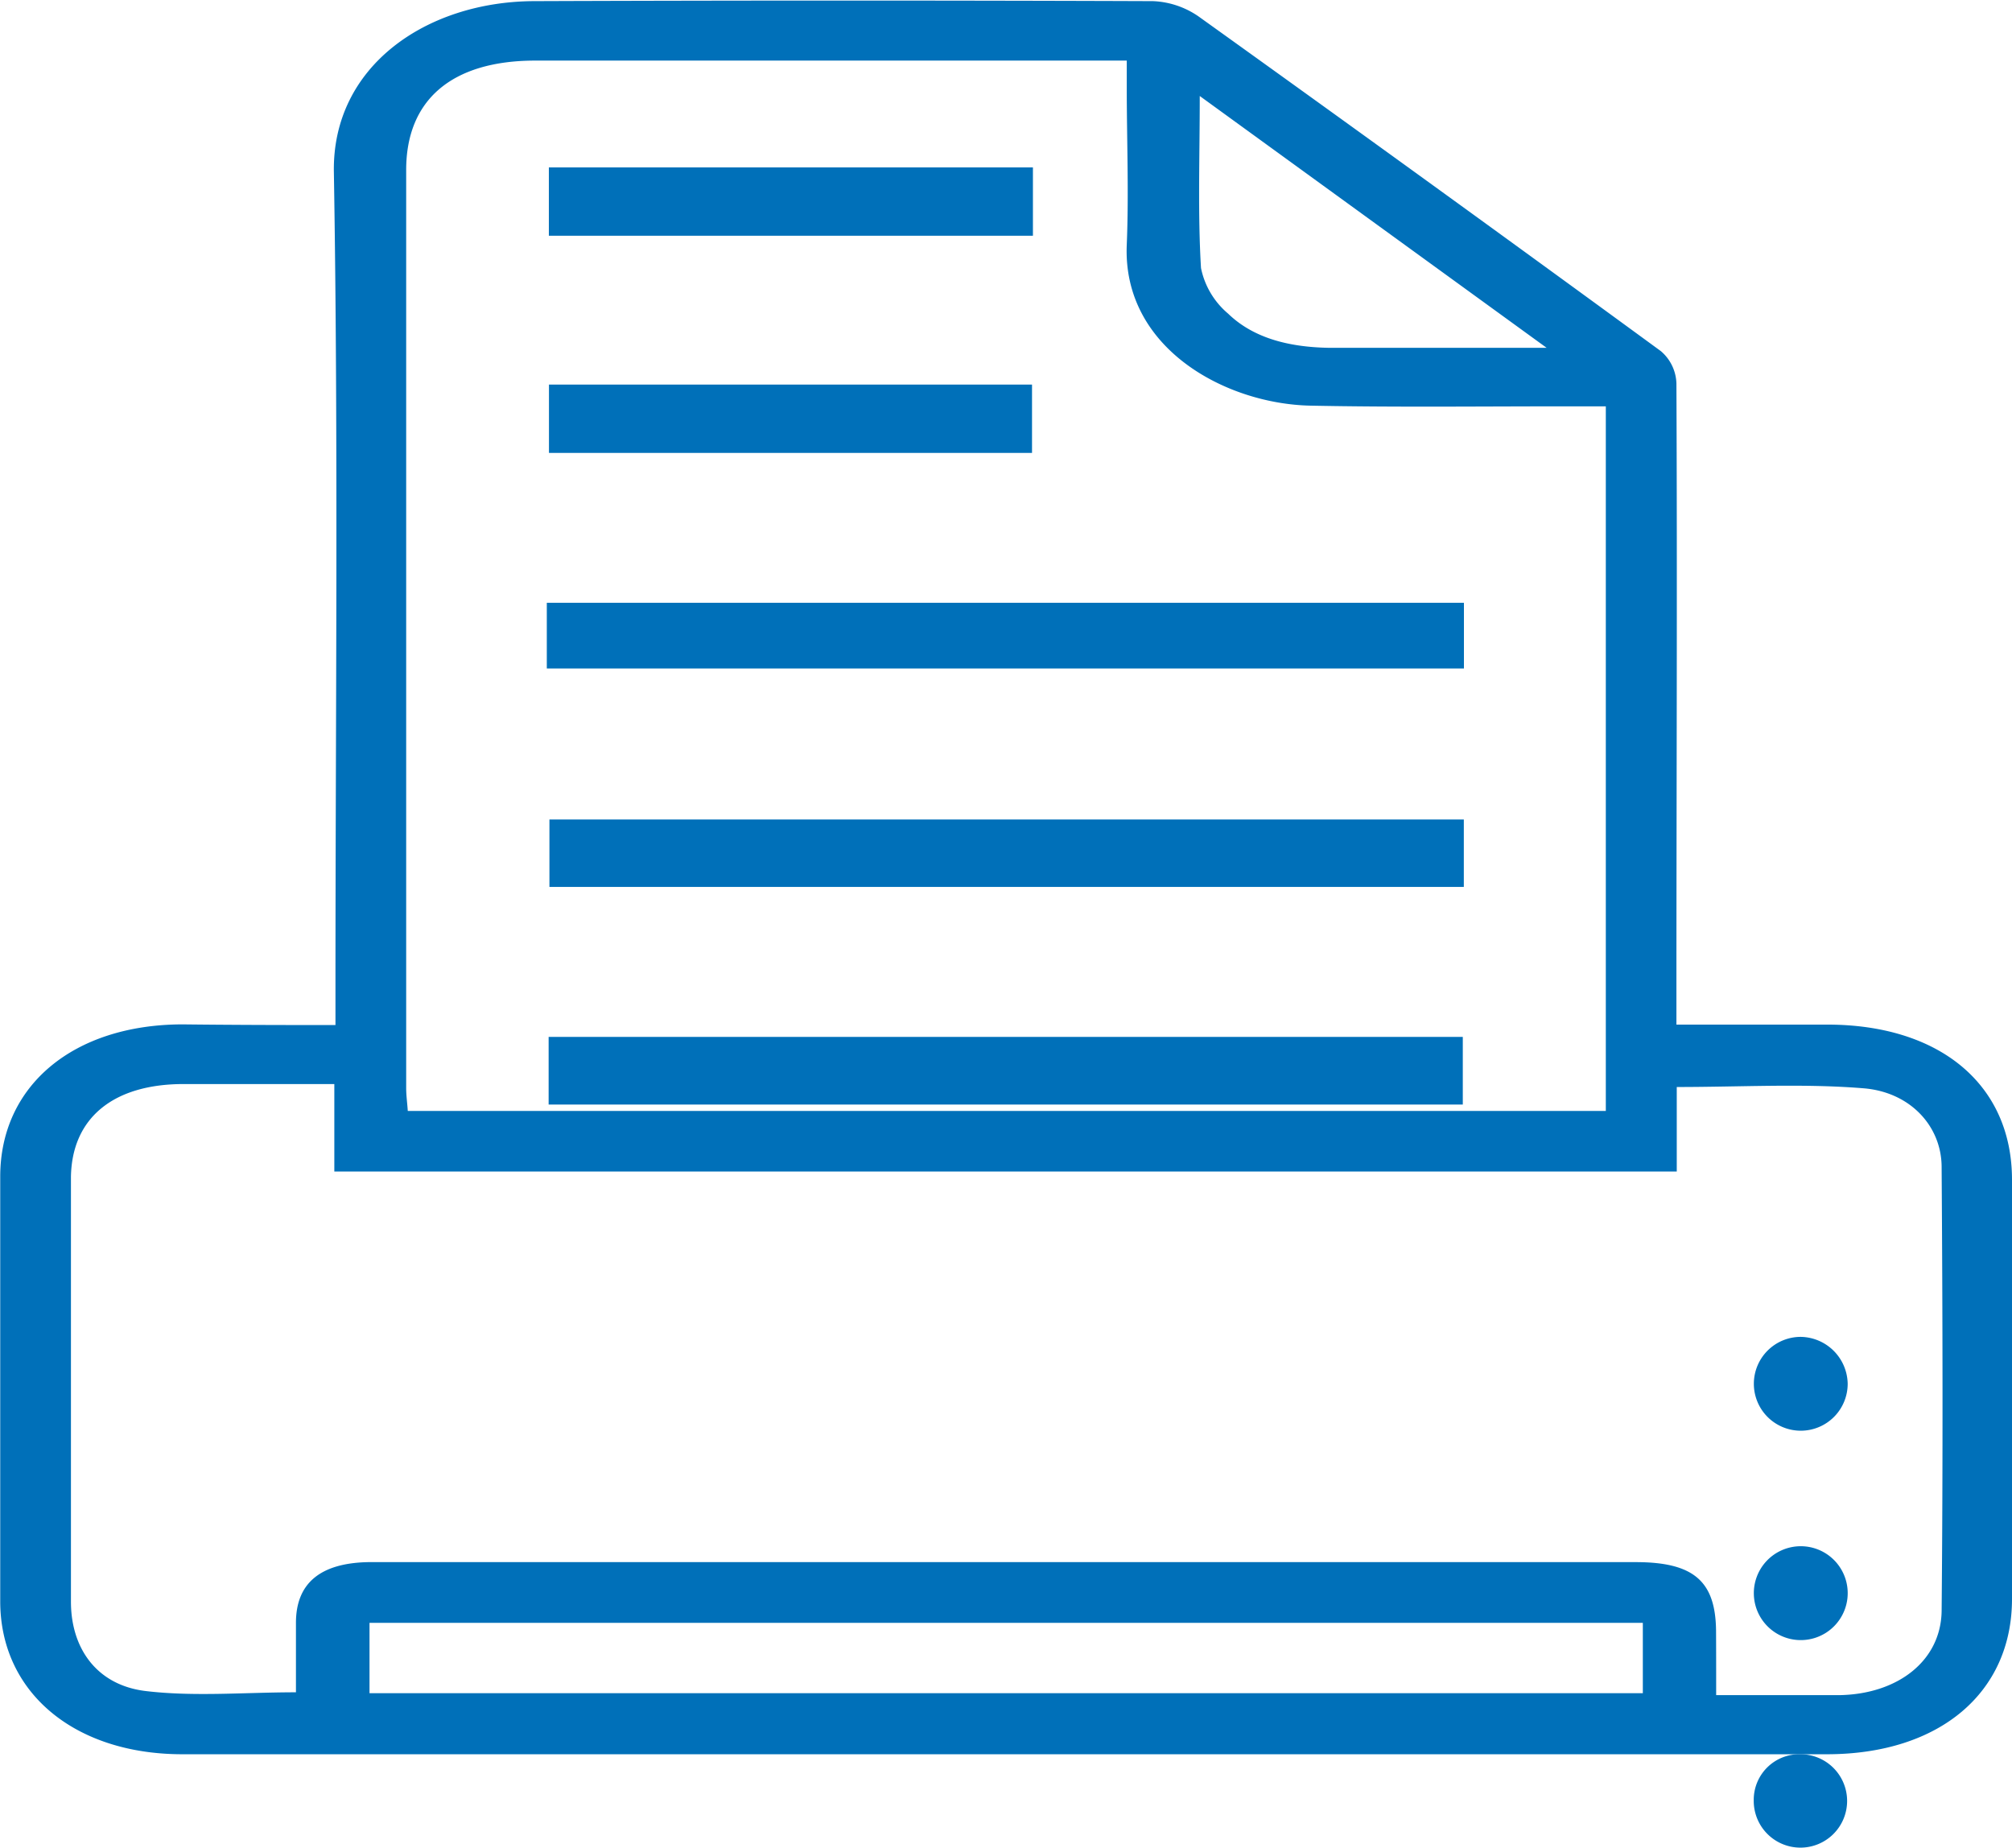 <svg id="Layer_1" data-name="Layer 1" xmlns="http://www.w3.org/2000/svg" viewBox="0 0 176.69 162.24"><defs><style>.cls-1{fill:#0070b9;}</style></defs><path class="cls-1" d="M29.44,95.51V92.6c0-24,.26-48-.14-72-.15-9.29,8.12-14.95,17.54-15q27.19-.1,54.39,0a7.56,7.56,0,0,1,4,1.34q20.4,14.62,40.6,29.39a3.87,3.87,0,0,1,1.37,2.85c.08,17.86,0,35.74,0,53.61v2.68h13.24c9.91,0,16.22,5.28,16.23,13.6V145.9c0,8.25-6.38,13.63-16.23,13.64H16c-9.51,0-16-5.45-16-13.43V108.82c0-8,6.43-13.35,16-13.37C20.34,95.5,24.65,95.51,29.44,95.51ZM141,41.18h-3.48c-7.48,0-15,.09-22.45-.06S98.55,36.08,98.93,27c.19-4.6,0-9.24,0-13.82V10.82H47c-7.36,0-11.36,3.46-11.35,9.63v80.6c0,.66.1,1.33.14,2H141Zm9.74,113.17c3.8,0,7.28,0,10.75,0,5.14-.08,8.92-3,9-7.36.12-13,.09-26,0-39,0-3.59-2.75-6.61-6.89-6.93-5.31-.43-10.71-.11-16.37-.11v7.42H29.34v-7.68H16.1c-6.2,0-9.81,3-9.89,8.16v37.29c0,4.14,2.3,7.34,6.57,7.85s8.69.11,13.19.11V148c0-3.47,2.13-5.24,6.32-5.33,2,0,4,0,6,0H143.63c5.09,0,7,1.68,7.05,6C150.69,150.38,150.69,152.18,150.69,154.35ZM144.25,148H32.43v6.18H144.25ZM105.34,13.93c0,5.42-.18,10.29.11,15.11a7.09,7.09,0,0,0,2.38,4c2.25,2.18,5.39,2.93,8.76,3H135.8Z" transform="translate(0.02 -5.5)"/><path class="cls-1" d="M48.16,102.49V96.55h80.28v5.94Z" transform="translate(0.02 -5.5)"/><path class="cls-1" d="M48.23,77.46h80.3v5.92H48.23Z" transform="translate(0.02 -5.5)"/><path class="cls-1" d="M128.54,58.43V64.2H48V58.43Z" transform="translate(0.02 -5.5)"/><path class="cls-1" d="M90.69,20.2v6H48.18v-6Z" transform="translate(0.02 -5.5)"/><path class="cls-1" d="M48.19,39.27H90.61v6H48.19Z" transform="translate(0.02 -5.5)"/><path class="cls-1" d="M162.24,127a4.12,4.12,0,1,1-4.13-4.11h0A4.19,4.19,0,0,1,162.24,127Z" transform="translate(0.02 -5.5)"/><path class="cls-1" d="M162.24,145.27a4.12,4.12,0,1,1-8.24.25h0a4.12,4.12,0,1,1,8.24-.25Z" transform="translate(0.02 -5.5)"/><path class="cls-1" d="M158.11,159.54a4.1,4.1,0,1,1-4.12,4.08v-.08a4,4,0,0,1,4.1-4Z" transform="translate(0.02 -5.5)"/></svg>